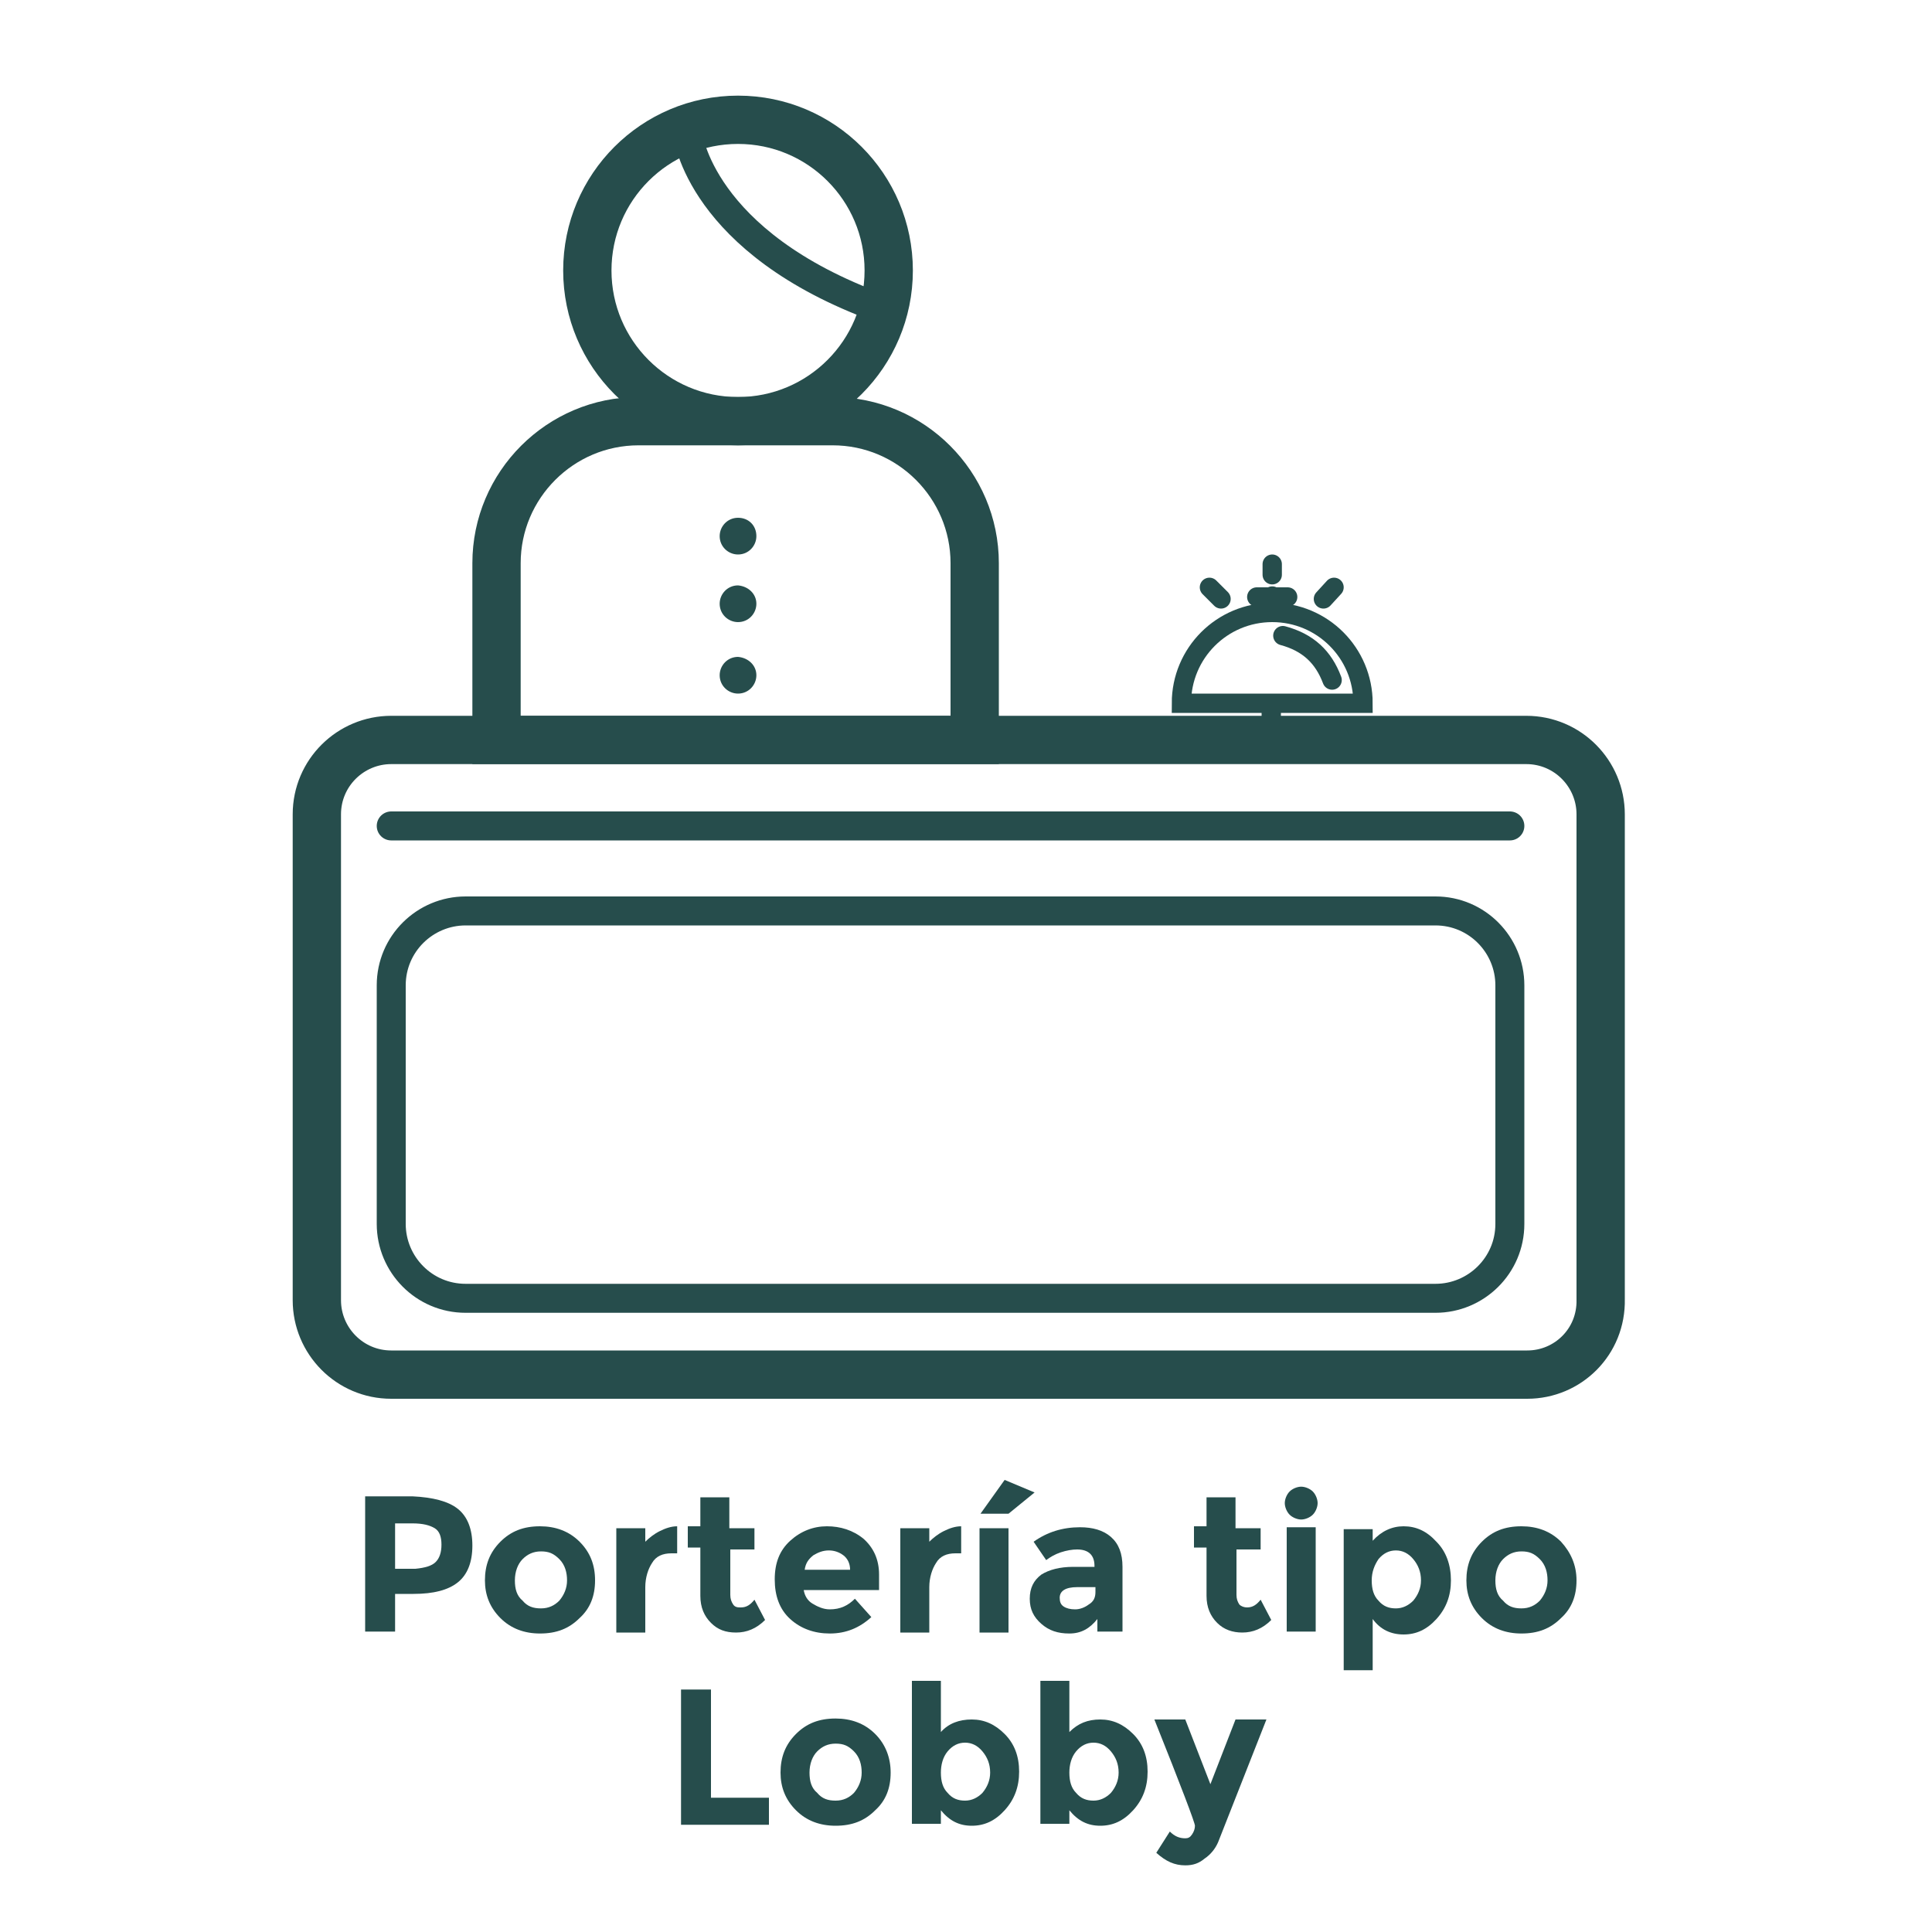 <svg xmlns="http://www.w3.org/2000/svg" xmlns:xlink="http://www.w3.org/1999/xlink" x="0px" y="0px" viewBox="0 0 200 200" style="enable-background:new 0 0 200 200;" xml:space="preserve"><style type="text/css">	.st0{fill:none;stroke:#264D4C;stroke-width:5;stroke-miterlimit:10;}	.st1{fill:none;stroke:#264D4C;stroke-width:3;stroke-miterlimit:10;}	.st2{fill:none;stroke:#264D4C;stroke-width:2;stroke-linecap:round;stroke-miterlimit:10;}	.st3{fill:none;stroke:#264D4C;stroke-width:3;stroke-linecap:round;stroke-miterlimit:10;}	.st4{fill:#264D4C;}	.st5{fill:none;stroke:#264D4C;stroke-width:5;stroke-linecap:round;stroke-miterlimit:10;}	.st6{fill:none;stroke:#264D4C;stroke-width:4;stroke-linecap:round;stroke-miterlimit:10;}	.st7{fill:none;stroke:#264D4C;stroke-width:4;stroke-miterlimit:10;}	.st8{fill:#FFFFFF;stroke:#264D4C;stroke-width:5;stroke-linecap:round;stroke-miterlimit:10;}	.st9{fill:none;stroke:#264D4C;stroke-width:5;stroke-linecap:round;stroke-linejoin:round;stroke-miterlimit:10;}	.st10{fill:none;stroke:#264D4C;stroke-width:5;stroke-linejoin:round;stroke-miterlimit:10;}	.st11{fill:#264D4C;stroke:#264D4C;stroke-miterlimit:10;}	.st12{fill:none;stroke:#264D4C;stroke-width:5;stroke-miterlimit:10;}	.st13{fill:none;stroke:#264D4C;stroke-width:5;stroke-linecap:round;stroke-linejoin:round;stroke-miterlimit:10;}	.st14{fill:none;stroke:#264D4C;stroke-miterlimit:10;}	.st15{fill:none;stroke:#264D4C;stroke-width:7;stroke-linejoin:round;stroke-miterlimit:10;}	.st16{fill:none;stroke:#264D4C;stroke-width:7;stroke-linejoin:round;stroke-miterlimit:10;}	.st17{fill:none;stroke:#264D4C;stroke-width:6;stroke-linejoin:round;stroke-miterlimit:10;}	.st18{fill:none;stroke:#264D4C;stroke-width:7;stroke-linecap:round;stroke-miterlimit:10;}	.st19{fill:none;stroke:#264D4C;stroke-width:7;stroke-miterlimit:10;}	.st20{fill:none;stroke:#264D4C;stroke-width:7;stroke-linecap:round;stroke-linejoin:round;stroke-miterlimit:10;}	.st21{fill:none;stroke:#264D4C;stroke-width:10;stroke-linecap:round;stroke-miterlimit:10;}</style><g id="Capa_4"></g><g id="BIO"></g><g id="BAMBU">	<g id="Capa_30_00000121976412373549517210000015548383235951364028_">		<circle class="st0" cx="76.4" cy="28" r="15.6"></circle>		<path class="st0" d="M100.9,76.6H51.4V58.3c0-8.1,6.6-14.7,14.7-14.7h20.1c8.1,0,14.7,6.6,14.7,14.7L100.9,76.6L100.9,76.6z"></path>		<path class="st0" d="M158.1,142.3H40.5c-4.3,0-7.7-3.5-7.7-7.7V84.3c0-4.3,3.5-7.7,7.7-7.7h117.5c4.3,0,7.7,3.5,7.7,7.7v50.2    C165.8,138.9,162.3,142.3,158.1,142.3z"></path>		<path class="st1" d="M148.6,134.4H48.2c-4.3,0-7.7-3.5-7.7-7.7V102c0-4.3,3.5-7.7,7.7-7.7h100.4c4.3,0,7.7,3.5,7.7,7.7v24.7    C156.3,131,152.8,134.4,148.6,134.4z"></path>		<g>			<path class="st2" d="M141.1,72.8c0-5.2-4.2-9.4-9.4-9.4c-5.2,0-9.4,4.2-9.4,9.4H141.1z"></path>			<path class="st2" d="M137.9,70.4c-0.9-2.4-2.5-3.9-5.1-4.6"></path>			<line class="st2" x1="130.1" y1="61.8" x2="133.3" y2="61.8"></line>			<line class="st2" x1="131.7" y1="61.7" x2="131.7" y2="63.3"></line>			<line class="st2" x1="131.7" y1="58.4" x2="131.7" y2="59.5"></line>			<line class="st2" x1="125.2" y1="60.8" x2="126.4" y2="62"></line>			<line class="st2" x1="138.1" y1="60.8" x2="137" y2="62"></line>			<line class="st2" x1="131.6" y1="73.5" x2="131.6" y2="76.6"></line>		</g>		<path class="st3" d="M71.2,13.9c0,0,1.2,11.2,19.9,18"></path>		<path class="st4" d="M78.3,55.5c0,1-0.8,1.9-1.9,1.9c-1,0-1.9-0.8-1.9-1.9c0-1,0.8-1.9,1.9-1.9C77.5,53.6,78.3,54.4,78.3,55.5z"></path>		<path class="st4" d="M78.3,62.5c0,1-0.8,1.9-1.9,1.9c-1,0-1.9-0.8-1.9-1.9c0-1,0.8-1.9,1.9-1.9C77.5,60.7,78.3,61.5,78.3,62.5z"></path>		<path class="st4" d="M78.3,69.9c0,1-0.8,1.9-1.9,1.9c-1,0-1.9-0.8-1.9-1.9c0-1,0.8-1.9,1.9-1.9C77.5,68.1,78.3,68.9,78.3,69.9z"></path>		<line class="st3" x1="40.5" y1="85.5" x2="156.3" y2="85.5"></line>	</g>	<g>		<g>			<path class="st4" d="M47.4,156.2c1,0.8,1.5,2.1,1.5,3.8s-0.5,3-1.5,3.8c-1,0.8-2.5,1.2-4.6,1.2h-1.9v3.9h-3.1v-14h4.9     C44.8,155,46.4,155.4,47.4,156.2z M45.1,161.7c0.4-0.4,0.6-1,0.6-1.8c0-0.8-0.2-1.4-0.7-1.7c-0.5-0.3-1.2-0.5-2.3-0.5h-1.8v4.7     H43C44,162.3,44.7,162.1,45.1,161.7z"></path>			<path class="st4" d="M61.6,163.6c0,1.6-0.5,2.9-1.6,3.9c-1.1,1.1-2.4,1.6-4.1,1.6c-1.6,0-3-0.5-4.1-1.6c-1.1-1.1-1.6-2.4-1.6-3.9     c0-1.6,0.5-2.9,1.6-4s2.4-1.6,4.1-1.6c1.6,0,3,0.5,4.1,1.6S61.6,162,61.6,163.6z M53.3,163.6c0,0.9,0.2,1.6,0.8,2.1     c0.5,0.6,1.1,0.8,1.9,0.8c0.8,0,1.4-0.3,1.9-0.8c0.5-0.6,0.8-1.3,0.8-2.1s-0.2-1.6-0.8-2.2s-1.1-0.8-1.9-0.8     c-0.8,0-1.4,0.3-1.9,0.8S53.3,162.7,53.3,163.6z"></path>			<path class="st4" d="M69.5,160.8c-0.9,0-1.6,0.3-2,1c-0.4,0.6-0.7,1.5-0.7,2.5v4.7h-3v-10.8h3v1.4c0.4-0.4,0.9-0.8,1.5-1.1     s1.2-0.5,1.8-0.5l0,2.8H69.5z"></path>			<path class="st4" d="M75.6,160.3v4.8c0,0.4,0.1,0.7,0.3,1s0.5,0.3,0.8,0.3c0.6,0,1-0.3,1.4-0.8l1.1,2.1c-0.9,0.9-1.9,1.3-3,1.3     s-1.9-0.3-2.6-1c-0.7-0.7-1.1-1.6-1.1-2.8v-5h-1.3v-2.2h1.3V155h3v3.2h2.6v2.2H75.6z"></path>			<path class="st4" d="M90.2,167.4c-1.2,1.1-2.6,1.7-4.3,1.7c-1.6,0-3-0.5-4.1-1.5c-1.1-1-1.6-2.4-1.6-4.1c0-1.7,0.5-3,1.6-4     c1.1-1,2.4-1.5,3.8-1.5s2.7,0.4,3.8,1.3c1,0.9,1.6,2.1,1.6,3.7v1.6h-7.8c0.1,0.6,0.4,1.1,0.9,1.4s1.1,0.6,1.8,0.6     c1.1,0,1.9-0.4,2.6-1.1L90.2,167.4z M87.3,161c-0.4-0.3-0.9-0.5-1.5-0.5c-0.6,0-1.1,0.2-1.6,0.5c-0.5,0.4-0.8,0.8-0.9,1.5H88     C88,161.8,87.7,161.3,87.3,161z"></path>			<path class="st4" d="M98.9,160.8c-0.9,0-1.6,0.3-2,1c-0.4,0.6-0.7,1.5-0.7,2.5v4.7h-3v-10.8h3v1.4c0.4-0.4,0.9-0.8,1.5-1.1     s1.2-0.5,1.8-0.5l0,2.8H98.9z"></path>			<path class="st4" d="M101.4,158.2h3v10.8h-3V158.2z M104.4,156.7h-2.9l2.5-3.5l3.1,1.3L104.4,156.7z"></path>			<path class="st4" d="M116.4,168.9h-2.8v-1.3c-0.8,1-1.7,1.5-2.9,1.5s-2.1-0.3-2.9-1s-1.2-1.5-1.2-2.6c0-1.1,0.4-1.9,1.2-2.5     c0.8-0.5,1.9-0.8,3.3-0.8h2.2v-0.1c0-1.1-0.6-1.7-1.8-1.7c-0.5,0-1.1,0.1-1.7,0.3c-0.6,0.2-1.1,0.5-1.5,0.8l-1.3-1.9     c1.4-1,3-1.5,4.8-1.5c1.3,0,2.4,0.3,3.2,1c0.8,0.7,1.2,1.7,1.2,3.1V168.9z M113.4,164.8v-0.5h-1.9c-1.2,0-1.8,0.4-1.8,1.1     c0,0.4,0.1,0.7,0.4,0.9c0.3,0.2,0.7,0.3,1.2,0.3s1-0.2,1.4-0.5C113.2,165.8,113.4,165.4,113.4,164.8z"></path>			<path class="st4" d="M128,160.3v4.8c0,0.4,0.1,0.7,0.3,1c0.2,0.2,0.5,0.3,0.8,0.3c0.6,0,1-0.3,1.4-0.8l1.1,2.1     c-0.9,0.9-1.9,1.3-3,1.3c-1,0-1.9-0.3-2.6-1c-0.7-0.7-1.1-1.6-1.1-2.8v-5h-1.3v-2.2h1.3V155h3v3.2h2.6v2.2H128z"></path>			<path class="st4" d="M133.5,156.8c-0.3-0.3-0.5-0.8-0.5-1.2s0.2-0.9,0.5-1.2s0.8-0.5,1.2-0.5s0.9,0.2,1.2,0.5s0.5,0.8,0.5,1.2     s-0.2,0.9-0.5,1.2s-0.8,0.5-1.2,0.5S133.8,157.1,133.5,156.8z M136.2,168.9h-3v-10.8h3V168.9z"></path>			<path class="st4" d="M145.3,158c1.3,0,2.4,0.5,3.4,1.6c1,1,1.5,2.4,1.5,4s-0.5,2.9-1.5,4c-1,1.1-2.1,1.6-3.4,1.6     s-2.4-0.5-3.2-1.6v5.3h-3v-14.6h3v1.2C143,158.5,144.1,158,145.3,158z M142,163.6c0,0.9,0.2,1.6,0.7,2.1c0.5,0.6,1.1,0.8,1.8,0.8     s1.3-0.3,1.8-0.8c0.5-0.6,0.8-1.3,0.8-2.1c0-0.9-0.3-1.6-0.8-2.2s-1.1-0.9-1.8-0.9c-0.7,0-1.3,0.3-1.8,0.9     C142.3,162,142,162.7,142,163.6z"></path>			<path class="st4" d="M163.2,163.6c0,1.6-0.5,2.9-1.6,3.9c-1.1,1.1-2.4,1.6-4.1,1.6c-1.6,0-3-0.5-4.1-1.6     c-1.1-1.1-1.6-2.4-1.6-3.9c0-1.6,0.5-2.9,1.6-4s2.4-1.6,4.1-1.6c1.6,0,3,0.5,4.1,1.6C162.6,160.7,163.2,162,163.2,163.6z      M154.8,163.6c0,0.9,0.2,1.6,0.8,2.1c0.5,0.6,1.1,0.8,1.9,0.8c0.8,0,1.4-0.3,1.9-0.8c0.5-0.6,0.8-1.3,0.8-2.1s-0.2-1.6-0.8-2.2     s-1.1-0.8-1.9-0.8c-0.8,0-1.4,0.3-1.9,0.8S154.8,162.7,154.8,163.6z"></path>			<path class="st4" d="M70.5,188.9v-14h3.1v11.2h6v2.8H70.5z"></path>			<path class="st4" d="M92.2,183.5c0,1.6-0.5,2.9-1.6,3.9c-1.1,1.1-2.4,1.6-4.1,1.6c-1.6,0-3-0.5-4.1-1.6c-1.1-1.1-1.6-2.4-1.6-3.9     c0-1.6,0.5-2.9,1.6-4s2.4-1.6,4.1-1.6c1.6,0,3,0.5,4.1,1.6S92.2,182,92.2,183.5z M83.8,183.5c0,0.9,0.2,1.6,0.8,2.1     c0.5,0.6,1.1,0.8,1.9,0.8c0.8,0,1.4-0.3,1.9-0.8c0.5-0.6,0.8-1.3,0.8-2.1s-0.2-1.6-0.8-2.2s-1.1-0.8-1.9-0.8     c-0.8,0-1.4,0.3-1.9,0.8S83.8,182.6,83.8,183.5z"></path>			<path class="st4" d="M100.6,178c1.3,0,2.4,0.5,3.4,1.5c1,1,1.5,2.3,1.5,3.9c0,1.6-0.5,2.9-1.5,4s-2.1,1.6-3.4,1.6     c-1.3,0-2.3-0.5-3.2-1.6v1.4h-3v-14.8h3v5.3C98.2,178.4,99.3,178,100.6,178z M97.4,183.5c0,0.9,0.2,1.6,0.7,2.1     c0.5,0.6,1.1,0.8,1.8,0.8c0.7,0,1.3-0.3,1.8-0.8c0.5-0.6,0.8-1.3,0.8-2.1c0-0.9-0.3-1.6-0.8-2.2c-0.5-0.6-1.1-0.9-1.8-0.9     c-0.7,0-1.3,0.3-1.8,0.9S97.4,182.7,97.4,183.5z"></path>			<path class="st4" d="M113.9,178c1.3,0,2.4,0.5,3.4,1.5c1,1,1.5,2.3,1.5,3.9c0,1.6-0.5,2.9-1.5,4s-2.1,1.6-3.4,1.6     s-2.3-0.5-3.2-1.6v1.4h-3v-14.8h3v5.3C111.6,178.4,112.6,178,113.9,178z M110.7,183.5c0,0.9,0.2,1.6,0.7,2.1     c0.5,0.6,1.1,0.8,1.8,0.8s1.3-0.3,1.8-0.8c0.5-0.6,0.8-1.3,0.8-2.1c0-0.9-0.3-1.6-0.8-2.2s-1.1-0.9-1.8-0.9     c-0.7,0-1.3,0.3-1.8,0.9C110.9,181.9,110.7,182.7,110.7,183.5z"></path>			<path class="st4" d="M122.7,193.1c-1.1,0-2-0.4-3-1.3l1.4-2.2c0.5,0.5,1,0.7,1.6,0.7c0.3,0,0.5-0.1,0.7-0.4     c0.2-0.3,0.3-0.6,0.3-0.9s-1.4-4-4.2-11h3.2l2.6,6.7l2.6-6.7h3.2l-5,12.7c-0.3,0.7-0.8,1.3-1.4,1.7     C124.1,192.9,123.5,193.1,122.7,193.1z"></path>		</g>	</g></g><g id="Capa_12_00000038411002669744390680000000492041813969237388_"></g></svg>